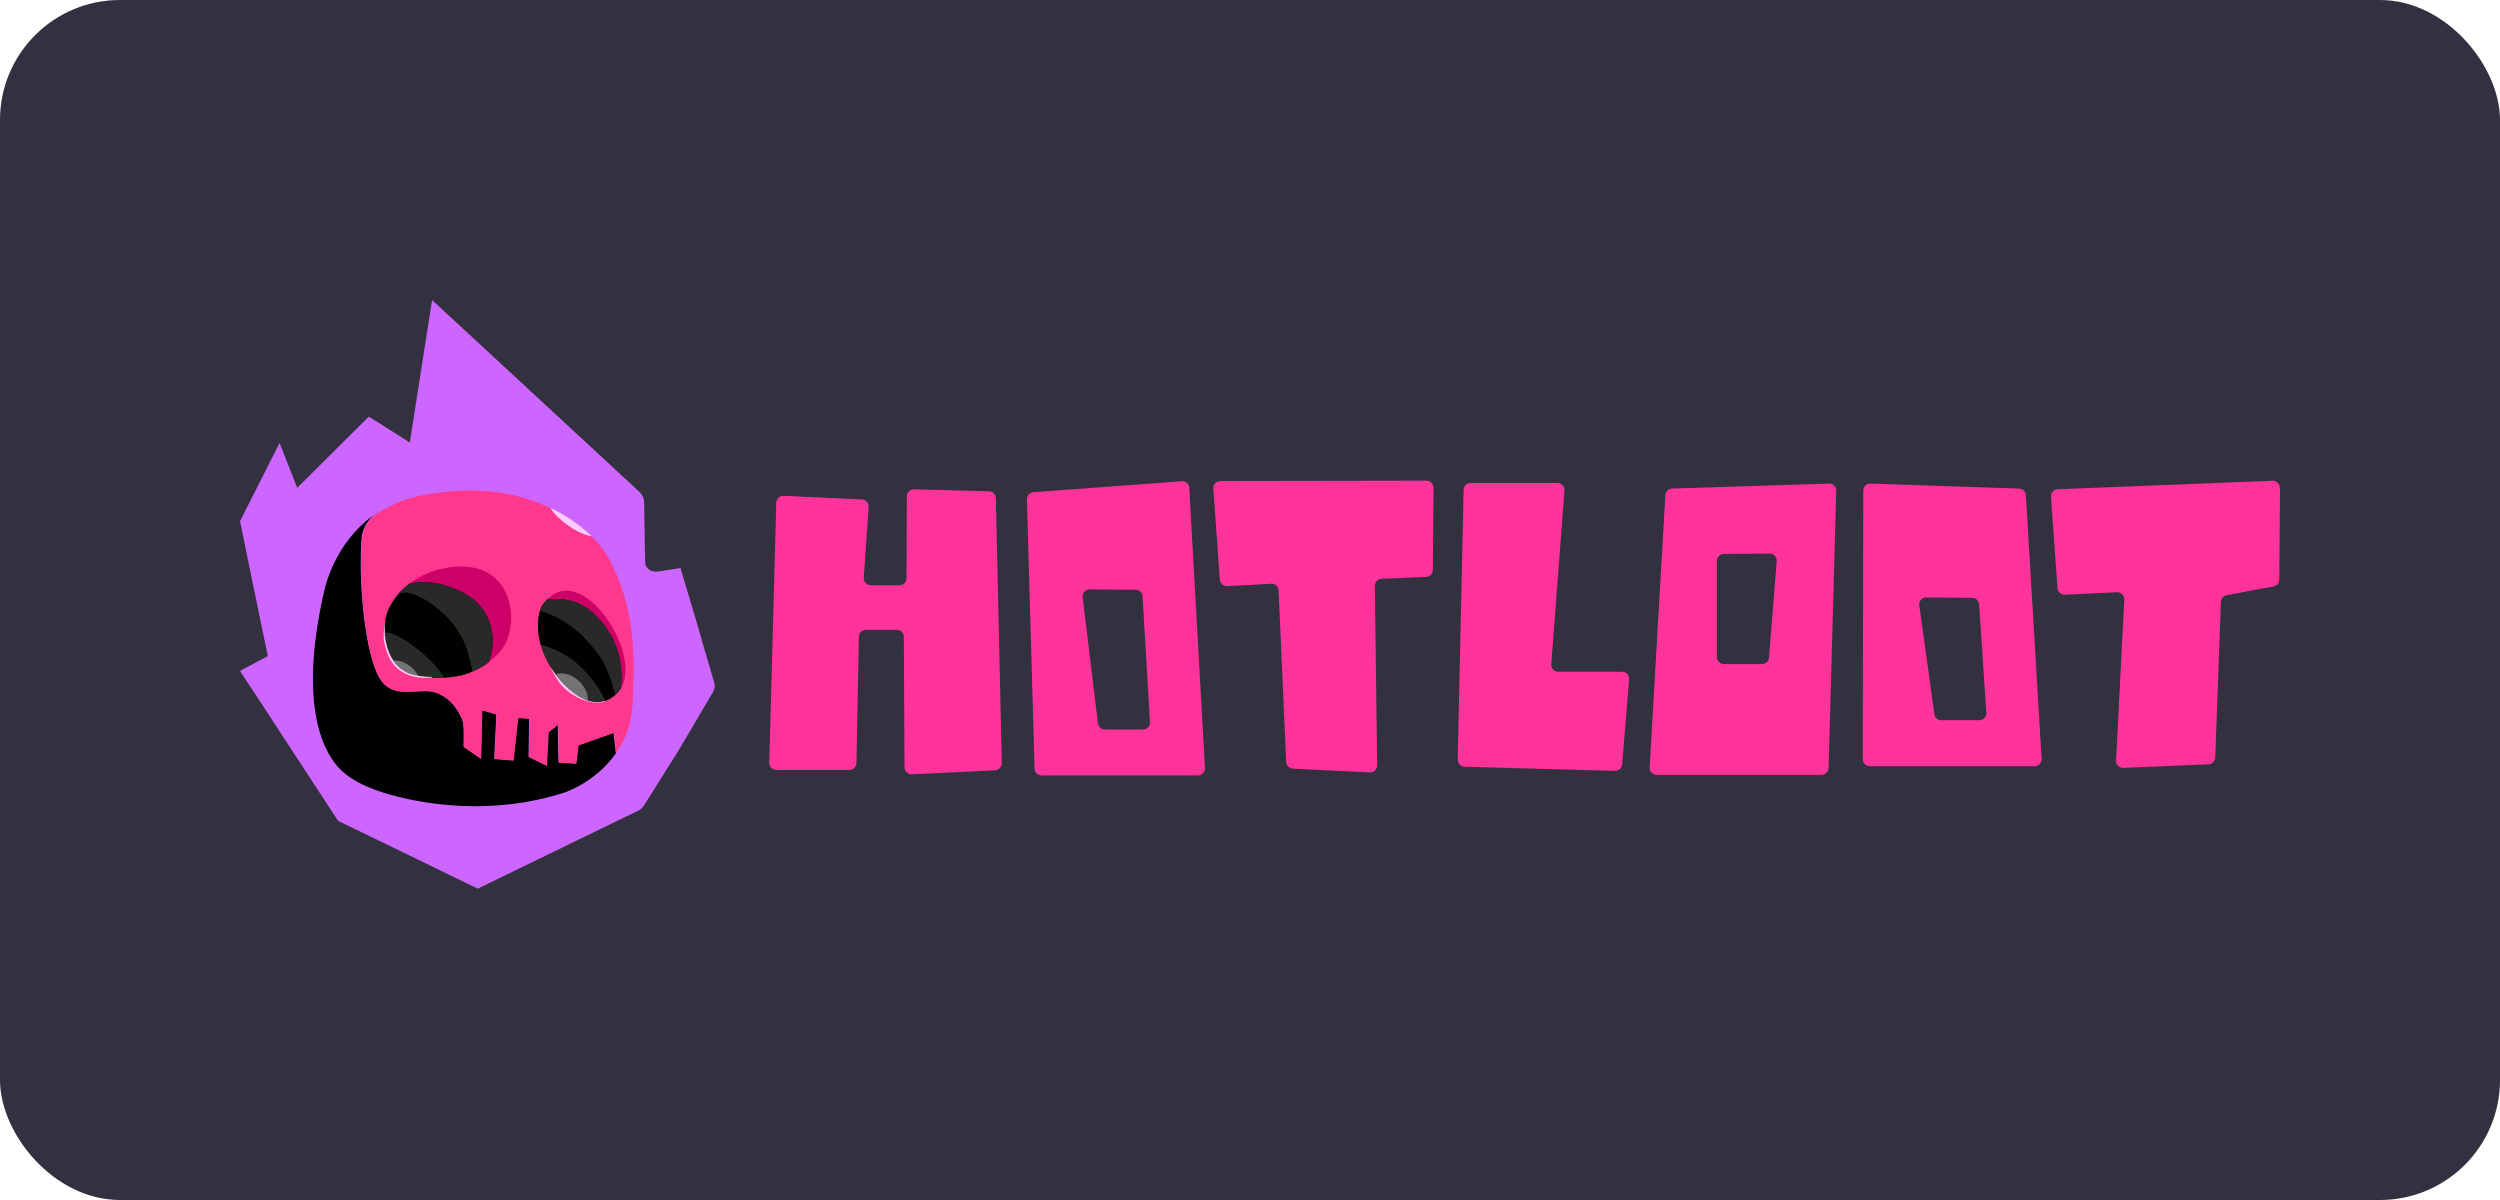 <svg width="125" height="60" viewBox="0 0 125 60" fill="none" xmlns="http://www.w3.org/2000/svg">
<rect width="125" height="60" rx="6" fill="#333040"/>
<path d="M35.081 31.972L35.021 31.756L34.883 31.283L34.788 30.964L34.024 28.403L32.907 28.575C32.566 28.627 32.255 28.407 32.255 28.113L32.208 25.113C32.208 24.919 32.117 24.728 31.962 24.585L21.604 15L20.491 22.127L18.441 20.829L14.86 24.391L13.98 22.145L12 26.062L13.389 32.803L12.026 33.533C12.026 33.533 12.004 33.558 12.013 33.573L12.932 34.962L13.225 35.412L13.45 35.753L13.553 35.914L13.937 36.501L14.002 36.607L14.317 37.083L14.606 37.53L14.817 37.849L14.938 38.032L15.318 38.618L16.871 40.992C16.892 41.029 16.927 41.059 16.97 41.077L18.955 42.037L19.127 42.117L19.347 42.227L19.912 42.502L20.409 42.744L21.047 43.052L23.886 44.433L31.906 40.535C32.027 40.476 32.126 40.388 32.191 40.285L33.934 37.515L35.651 34.599C35.737 34.452 35.759 34.287 35.711 34.13L35.077 31.968L35.081 31.972Z" fill="#CC66FF"/>
<path d="M18.957 25.575C18.905 25.605 18.858 25.644 18.806 25.674C18.806 25.674 18.819 25.67 18.819 25.661C18.862 25.631 18.905 25.605 18.957 25.575Z" fill="black"/>
<path d="M30.812 37.641C29.944 38.888 28.693 39.472 28.201 39.632C24.463 40.84 21.058 40.13 19.841 39.823C17.886 39.325 17.265 38.706 17.023 38.477C16.363 37.815 14.805 35.629 16.225 29.482C16.311 29.119 16.747 27.465 18.163 26.175C18.357 25.998 18.573 25.829 18.806 25.673C18.383 25.963 18.115 26.435 18.076 26.946C17.93 28.95 18.184 32.127 18.844 33.646C19.492 35.127 20.912 34.309 21.775 34.603C22.728 34.932 23.1 35.949 23.121 36.014C23.195 36.291 23.19 36.538 23.177 37.33C23.466 37.533 23.756 37.728 24.045 37.936C24.062 37.122 24.084 36.317 24.101 35.503C24.338 35.572 24.58 35.642 24.817 35.711L24.709 37.94C25.318 37.992 25.042 37.966 25.654 38.014C25.736 37.308 25.81 36.598 25.892 35.893C26.082 35.897 26.267 35.91 26.457 35.923C26.444 36.559 26.44 37.2 26.427 37.836C26.72 37.988 27.023 38.139 27.325 38.282C27.355 37.724 27.389 37.161 27.411 36.603C27.566 36.468 27.73 36.343 27.89 36.213C27.894 36.849 27.907 37.49 27.92 38.126C28.468 38.156 28.248 38.143 28.796 38.169C28.835 37.866 28.87 37.559 28.908 37.256C29.495 37.048 30.082 36.836 30.674 36.629C30.712 36.958 30.747 37.295 30.786 37.624L30.803 37.641H30.812Z" fill="black"/>
<path d="M31.666 33.919C31.662 35.218 31.653 36.088 31.153 37.075C31.045 37.278 30.933 37.465 30.812 37.642C30.773 37.309 30.738 36.975 30.7 36.646C30.108 36.854 29.521 37.062 28.934 37.274C28.896 37.577 28.861 37.884 28.822 38.187C28.274 38.157 28.494 38.17 27.946 38.144C27.933 37.508 27.929 36.867 27.916 36.231C27.752 36.365 27.597 36.49 27.437 36.62C27.407 37.183 27.381 37.741 27.351 38.3C27.049 38.148 26.755 37.997 26.453 37.854C26.466 37.218 26.47 36.577 26.483 35.941C26.293 35.928 26.108 35.924 25.918 35.911C25.836 36.616 25.762 37.326 25.68 38.032C25.076 37.98 25.348 38.005 24.735 37.958L24.835 35.729C24.597 35.66 24.356 35.59 24.118 35.521C24.101 36.326 24.079 37.14 24.062 37.954C23.773 37.75 23.484 37.551 23.195 37.356C23.208 36.564 23.212 36.318 23.139 36.041C23.121 35.975 22.75 34.963 21.792 34.638C20.929 34.335 19.509 35.162 18.862 33.681C18.197 32.162 17.951 28.985 18.094 26.981C18.133 26.457 18.4 25.986 18.836 25.696C19.552 25.215 20.45 24.834 21.589 24.683C22.582 24.544 24.852 24.198 27.338 25.319C28.201 25.709 29.707 26.583 30.445 27.933C31.701 30.227 31.696 32.543 31.683 33.954L31.671 33.928L31.666 33.919Z" fill="#FE398D"/>
<path d="M31.058 34.387C30.993 34.495 30.73 34.876 30.272 35.041C30.22 35.058 30.164 35.071 30.108 35.084C29.159 35.287 28.235 34.34 27.773 33.725C27.398 33.223 27.156 32.703 27.027 32.214C26.859 31.574 26.872 30.981 27.001 30.535C27.057 30.345 27.182 30.145 27.355 29.977C27.657 29.946 28.097 29.912 28.589 30.046C30.1 30.466 30.764 32.175 30.82 32.327C31.092 33.045 31.135 33.798 31.058 34.387Z" fill="#292927"/>
<path d="M31.058 34.387C30.993 34.495 30.73 34.876 30.272 35.041C29.987 34.422 29.526 33.798 28.965 33.279C28.416 32.764 27.713 32.422 27.027 32.214C26.859 31.574 26.872 30.981 27.001 30.535C27.057 30.345 27.182 30.145 27.355 29.977C27.657 29.946 28.097 29.912 28.589 30.046C30.1 30.466 30.764 32.175 30.82 32.327C31.092 33.045 31.135 33.798 31.058 34.387Z" fill="#000200"/>
<path d="M31.058 34.387C31.019 34.443 30.924 34.591 30.769 34.733C30.372 33.331 30.108 32.777 29.06 31.734C28.581 31.262 27.765 30.751 27.01 30.526C27.066 30.336 27.191 30.141 27.355 29.977C27.657 29.946 28.097 29.912 28.581 30.046C30.091 30.466 30.756 32.175 30.812 32.327C31.084 33.045 31.127 33.798 31.049 34.387H31.053H31.058Z" fill="#292929"/>
<path d="M19.285 32.106C19.134 31.374 19.302 30.734 19.44 30.444C20.113 29.002 21.658 28.548 21.861 28.496C22.258 28.396 23.907 27.937 24.943 29.093C25.508 29.729 25.758 30.911 25.37 31.954C25.05 32.811 24.049 33.486 23.143 33.742C22.465 33.937 21.214 33.932 20.601 33.742C20.178 33.608 19.518 33.253 19.28 32.106H19.285Z" fill="#CC0066"/>
<path d="M24.442 33.105C24.053 33.395 23.592 33.62 23.152 33.741C22.465 33.936 21.223 33.932 20.61 33.741C20.187 33.607 19.526 33.252 19.285 32.105C19.134 31.374 19.302 30.733 19.44 30.443C19.703 29.885 20.096 29.474 20.489 29.171C20.994 29.088 21.701 29.062 22.474 29.348C22.953 29.517 23.799 29.829 24.291 30.707C24.679 31.404 24.748 32.313 24.429 33.101H24.433L24.442 33.105Z" fill="black"/>
<path d="M24.442 33.105C24.053 33.395 23.592 33.62 23.152 33.741C22.465 33.936 21.223 33.932 20.61 33.741C20.187 33.607 19.526 33.252 19.285 32.105C19.134 31.374 19.302 30.733 19.44 30.443C19.703 29.885 20.096 29.474 20.489 29.171C20.994 29.088 21.701 29.062 22.474 29.348C22.953 29.517 23.799 29.829 24.291 30.707C24.679 31.404 24.748 32.313 24.429 33.101H24.433L24.442 33.105Z" fill="#292929"/>
<path d="M23.613 33.578C23.462 33.647 23.307 33.703 23.156 33.742C22.47 33.937 21.227 33.933 20.614 33.742C20.191 33.608 19.531 33.253 19.289 32.106C19.138 31.375 19.306 30.734 19.444 30.444C19.608 30.093 19.82 29.803 20.053 29.561C21.071 29.661 21.814 30.336 22.185 30.669C22.366 30.834 23.065 31.487 23.397 32.582C23.523 32.993 23.618 33.305 23.613 33.569V33.578Z" fill="#7E893B"/>
<path d="M23.613 33.578C23.462 33.647 23.307 33.703 23.156 33.742C22.47 33.937 21.227 33.933 20.614 33.742C20.191 33.608 19.531 33.253 19.289 32.106C19.138 31.375 19.306 30.734 19.444 30.444C19.608 30.093 19.82 29.803 20.053 29.561C21.071 29.661 21.814 30.336 22.185 30.669C22.366 30.834 23.065 31.487 23.397 32.582C23.523 32.993 23.618 33.305 23.613 33.569V33.578Z" fill="#000200"/>
<path d="M31.071 34.365C31.071 34.365 31.066 34.378 31.058 34.383C31.131 33.798 31.088 33.041 30.82 32.322C30.764 32.171 30.091 30.466 28.589 30.041C28.097 29.903 27.657 29.942 27.355 29.972C27.558 29.769 27.812 29.613 28.071 29.557C29.353 29.297 30.864 31.201 31.209 32.863C31.39 33.764 31.157 34.21 31.071 34.361V34.365Z" fill="#CC0066"/>
<path d="M29.366 35.028C28.758 34.846 28.192 34.27 27.782 33.725C27.782 33.725 28.266 33.487 28.887 33.998C29.215 34.261 29.474 34.816 29.366 35.032V35.028Z" fill="#727373"/>
<path d="M24.101 30.418C24.002 30.353 23.881 30.275 23.747 30.197C23.747 30.197 22.871 29.708 21.771 29.613C20.873 29.539 20.752 29.526 19.945 29.678C20.113 29.483 20.303 29.318 20.485 29.18C20.989 29.098 21.697 29.072 22.47 29.357C22.884 29.509 23.596 29.76 24.092 30.413L24.101 30.418Z" fill="#292929"/>
<path d="M29.427 30.457C29.112 30.444 28.736 30.461 28.343 30.591C28.028 30.686 27.838 30.747 27.687 30.799C27.463 30.686 27.23 30.591 27.001 30.526C27.057 30.336 27.182 30.141 27.346 29.977C27.649 29.946 28.089 29.912 28.572 30.046C28.892 30.132 29.168 30.279 29.414 30.457H29.418H29.427Z" fill="#292929"/>
<path d="M22.219 33.877C21.628 33.907 20.985 33.864 20.605 33.742C20.182 33.608 19.522 33.253 19.28 32.106C19.242 31.937 19.229 31.764 19.224 31.608C19.898 31.678 20.424 32.097 21.072 32.617C21.624 33.058 21.956 33.504 22.215 33.877H22.219Z" fill="#292927"/>
<path d="M20.925 33.811C20.804 33.794 20.7 33.768 20.61 33.742C20.334 33.66 19.95 33.469 19.656 33.032C19.859 33.006 20.183 33.045 20.562 33.352C20.709 33.474 20.834 33.642 20.929 33.82L20.925 33.811Z" fill="#727373"/>
<path d="M29.59 26.821C29.297 26.765 28.887 26.613 28.421 26.284C27.86 25.886 27.614 25.579 27.536 25.397C28.128 25.687 28.926 26.163 29.595 26.821H29.59Z" fill="#FFCCFF"/>
<path d="M30.277 35.041C29.836 35.331 28.49 34.954 27.869 33.993C27.838 33.941 27.597 33.565 27.541 33.374C27.61 33.496 27.692 33.608 27.778 33.725C27.791 33.742 27.804 33.764 27.821 33.781C27.847 33.82 27.877 33.855 27.907 33.894C27.92 33.911 27.938 33.933 27.951 33.95C27.981 33.989 28.015 34.024 28.05 34.063C28.05 34.063 28.054 34.067 28.063 34.076C28.106 34.128 28.162 34.184 28.214 34.24C28.499 34.53 28.848 34.812 29.228 34.976C29.271 34.993 29.314 35.015 29.366 35.028C29.603 35.11 29.862 35.141 30.113 35.084C30.169 35.071 30.225 35.058 30.277 35.041Z" fill="#FFCCFF"/>
<path d="M21.607 33.881C20.351 33.98 19.608 33.469 19.306 32.496C19.194 32.136 19.117 31.777 19.263 31.093C19.246 31.249 19.233 31.422 19.237 31.604C19.237 31.643 19.237 31.686 19.242 31.725C19.242 31.764 19.246 31.808 19.255 31.851C19.259 31.933 19.28 32.02 19.294 32.102C19.375 32.491 19.509 32.794 19.665 33.028C19.677 33.045 19.695 33.071 19.708 33.093C19.721 33.11 19.734 33.132 19.751 33.149C19.794 33.206 19.837 33.257 19.889 33.301C19.915 33.327 19.932 33.344 19.958 33.37C19.958 33.37 19.962 33.37 19.962 33.374C19.962 33.379 19.975 33.387 19.975 33.387C19.988 33.4 20.001 33.413 20.014 33.418C20.032 33.431 20.053 33.448 20.07 33.461C20.07 33.461 20.075 33.461 20.083 33.465H20.087L20.161 33.522C20.187 33.535 20.204 33.552 20.23 33.565C20.243 33.569 20.247 33.578 20.256 33.578C20.286 33.595 20.321 33.608 20.351 33.63C20.381 33.643 20.407 33.656 20.437 33.669C20.493 33.695 20.558 33.712 20.605 33.725C20.644 33.738 20.679 33.751 20.731 33.755C20.735 33.755 20.748 33.76 20.756 33.76C20.795 33.764 20.826 33.773 20.869 33.785C20.886 33.785 20.907 33.79 20.925 33.79C20.955 33.794 20.989 33.803 21.02 33.803C21.05 33.803 21.084 33.807 21.119 33.816C21.158 33.82 21.192 33.829 21.231 33.829C21.287 33.833 21.343 33.842 21.408 33.842H21.482C21.52 33.842 21.555 33.842 21.602 33.846V33.876L21.607 33.881Z" fill="#FFCCFF"/>
<path d="M18.772 25.7L18.728 25.73C18.728 25.73 18.733 25.726 18.741 25.717C18.75 25.709 18.759 25.704 18.767 25.7H18.772Z" fill="#CC66FF"/>
<path d="M18.948 25.587C18.905 25.618 18.862 25.644 18.81 25.674C18.806 25.678 18.793 25.687 18.78 25.691C18.793 25.678 18.806 25.674 18.823 25.661C18.862 25.635 18.905 25.609 18.944 25.587H18.948Z" fill="#CC66FF"/>
<path d="M18.944 25.587C18.901 25.618 18.858 25.644 18.806 25.674C18.806 25.674 18.81 25.67 18.819 25.661C18.858 25.635 18.901 25.609 18.94 25.587H18.944Z" fill="black"/>
<path d="M18.772 25.7L18.728 25.73C18.728 25.73 18.733 25.726 18.741 25.717C18.75 25.709 18.759 25.704 18.767 25.7H18.772Z" fill="black"/>
<path d="M18.807 25.678C18.807 25.678 18.789 25.692 18.776 25.696C18.78 25.696 18.794 25.683 18.803 25.678H18.807Z" fill="black"/>
<path d="M18.772 25.7L18.728 25.73C18.728 25.73 18.733 25.726 18.741 25.717C18.75 25.709 18.759 25.704 18.767 25.7H18.772Z" fill="#FE398D"/>
<path d="M18.948 25.587C18.905 25.618 18.862 25.644 18.81 25.674C18.806 25.678 18.793 25.687 18.78 25.691C18.793 25.678 18.806 25.674 18.823 25.661C18.862 25.635 18.905 25.609 18.944 25.587H18.948Z" fill="#FE398D"/>
<path fill-rule="evenodd" clip-rule="evenodd" d="M59.088 24.063L51.673 24.609C51.483 24.622 51.341 24.782 51.345 24.972L51.73 38.425C51.734 38.615 51.893 38.771 52.083 38.771H59.895C60.097 38.771 60.257 38.598 60.248 38.395L59.463 24.392C59.45 24.193 59.282 24.046 59.083 24.059L59.088 24.063ZM54.487 29.47L56.779 29.487C56.964 29.487 57.12 29.634 57.128 29.82L57.499 36.1C57.512 36.304 57.348 36.477 57.146 36.477H55.247C55.07 36.477 54.919 36.343 54.897 36.166L54.133 29.868C54.107 29.655 54.276 29.47 54.487 29.47Z" fill="#FF3399"/>
<path fill-rule="evenodd" clip-rule="evenodd" d="M82.832 38.742H91.075C91.265 38.742 91.424 38.59 91.429 38.395L91.813 24.545C91.817 24.341 91.653 24.172 91.45 24.181L83.609 24.428C83.428 24.432 83.277 24.579 83.268 24.761L82.483 38.365C82.47 38.569 82.634 38.742 82.837 38.742H82.832ZM88.106 33.206H86.199C86.004 33.206 85.845 33.046 85.845 32.851V28.05C85.845 27.856 86 27.696 86.194 27.696L88.481 27.678C88.689 27.678 88.853 27.856 88.835 28.059L88.451 32.877C88.439 33.063 88.282 33.201 88.097 33.201L88.106 33.206Z" fill="#FF3399"/>
<path fill-rule="evenodd" clip-rule="evenodd" d="M100.953 24.428L93.53 24.181C93.332 24.172 93.164 24.332 93.164 24.536L93.138 37.954C93.138 38.149 93.298 38.309 93.492 38.309H101.726C101.929 38.309 102.092 38.136 102.08 37.932L101.294 24.761C101.281 24.579 101.134 24.432 100.953 24.428ZM96.318 29.873L98.606 29.89C98.791 29.89 98.942 30.037 98.956 30.219L99.317 35.634C99.331 35.837 99.171 36.011 98.964 36.011H97.065C96.888 36.011 96.737 35.881 96.716 35.703L95.964 30.271C95.934 30.059 96.103 29.864 96.318 29.869V29.873Z" fill="#FF3399"/>
<path d="M49.749 38.516L45.597 38.715C45.394 38.724 45.226 38.563 45.226 38.364L45.191 31.841C45.191 31.647 45.032 31.491 44.838 31.491H43.297C43.103 31.491 42.947 31.647 42.943 31.837L42.822 38.152C42.822 38.347 42.663 38.499 42.468 38.499H38.817C38.619 38.499 38.459 38.334 38.464 38.135L38.813 25.137C38.817 24.938 38.986 24.782 39.184 24.791L43.094 24.972C43.293 24.981 43.444 25.154 43.431 25.349L43.189 28.881C43.176 29.084 43.336 29.262 43.543 29.262H44.971C45.166 29.262 45.325 29.106 45.325 28.907L45.343 24.821C45.343 24.622 45.507 24.462 45.705 24.466L49.447 24.565C49.636 24.57 49.788 24.721 49.792 24.912L50.09 38.148C50.09 38.338 49.943 38.503 49.753 38.511L49.749 38.516Z" fill="#FF3399"/>
<path d="M71.676 24.388L71.642 28.496C71.642 28.686 71.491 28.838 71.301 28.846L69.083 28.937C68.893 28.946 68.742 29.106 68.742 29.297L68.858 38.261C68.858 38.464 68.69 38.629 68.487 38.62L64.646 38.434C64.465 38.425 64.318 38.278 64.31 38.096L63.93 29.526C63.921 29.331 63.753 29.175 63.559 29.188L61.362 29.305C61.168 29.314 61.004 29.171 60.991 28.976L60.667 24.431C60.654 24.228 60.814 24.05 61.021 24.05L71.323 24.033C71.521 24.033 71.676 24.193 71.676 24.392V24.388Z" fill="#FF3399"/>
<path d="M114 24.401L113.965 28.972C113.965 29.141 113.845 29.288 113.676 29.319L111.336 29.76C111.173 29.79 111.057 29.929 111.047 30.093L110.762 37.871C110.754 38.057 110.608 38.205 110.427 38.213L106.171 38.395C105.964 38.404 105.792 38.231 105.804 38.023L106.214 29.985C106.222 29.777 106.054 29.604 105.843 29.613L103.245 29.734C103.055 29.743 102.891 29.596 102.874 29.405L102.55 24.843C102.537 24.644 102.688 24.471 102.891 24.462L113.625 24.038C113.827 24.029 113.991 24.194 113.991 24.393L114 24.401Z" fill="#FF3399"/>
<path d="M72.885 37.975L73.182 24.496C73.182 24.301 73.342 24.15 73.536 24.15H77.869C78.076 24.15 78.236 24.327 78.223 24.531L77.563 33.205C77.546 33.413 77.71 33.586 77.917 33.586H81.102C81.309 33.586 81.473 33.763 81.456 33.971L81.106 38.217C81.089 38.403 80.933 38.546 80.743 38.542L73.234 38.338C73.04 38.334 72.885 38.169 72.889 37.975H72.885Z" fill="#FF3399"/>
</svg>
